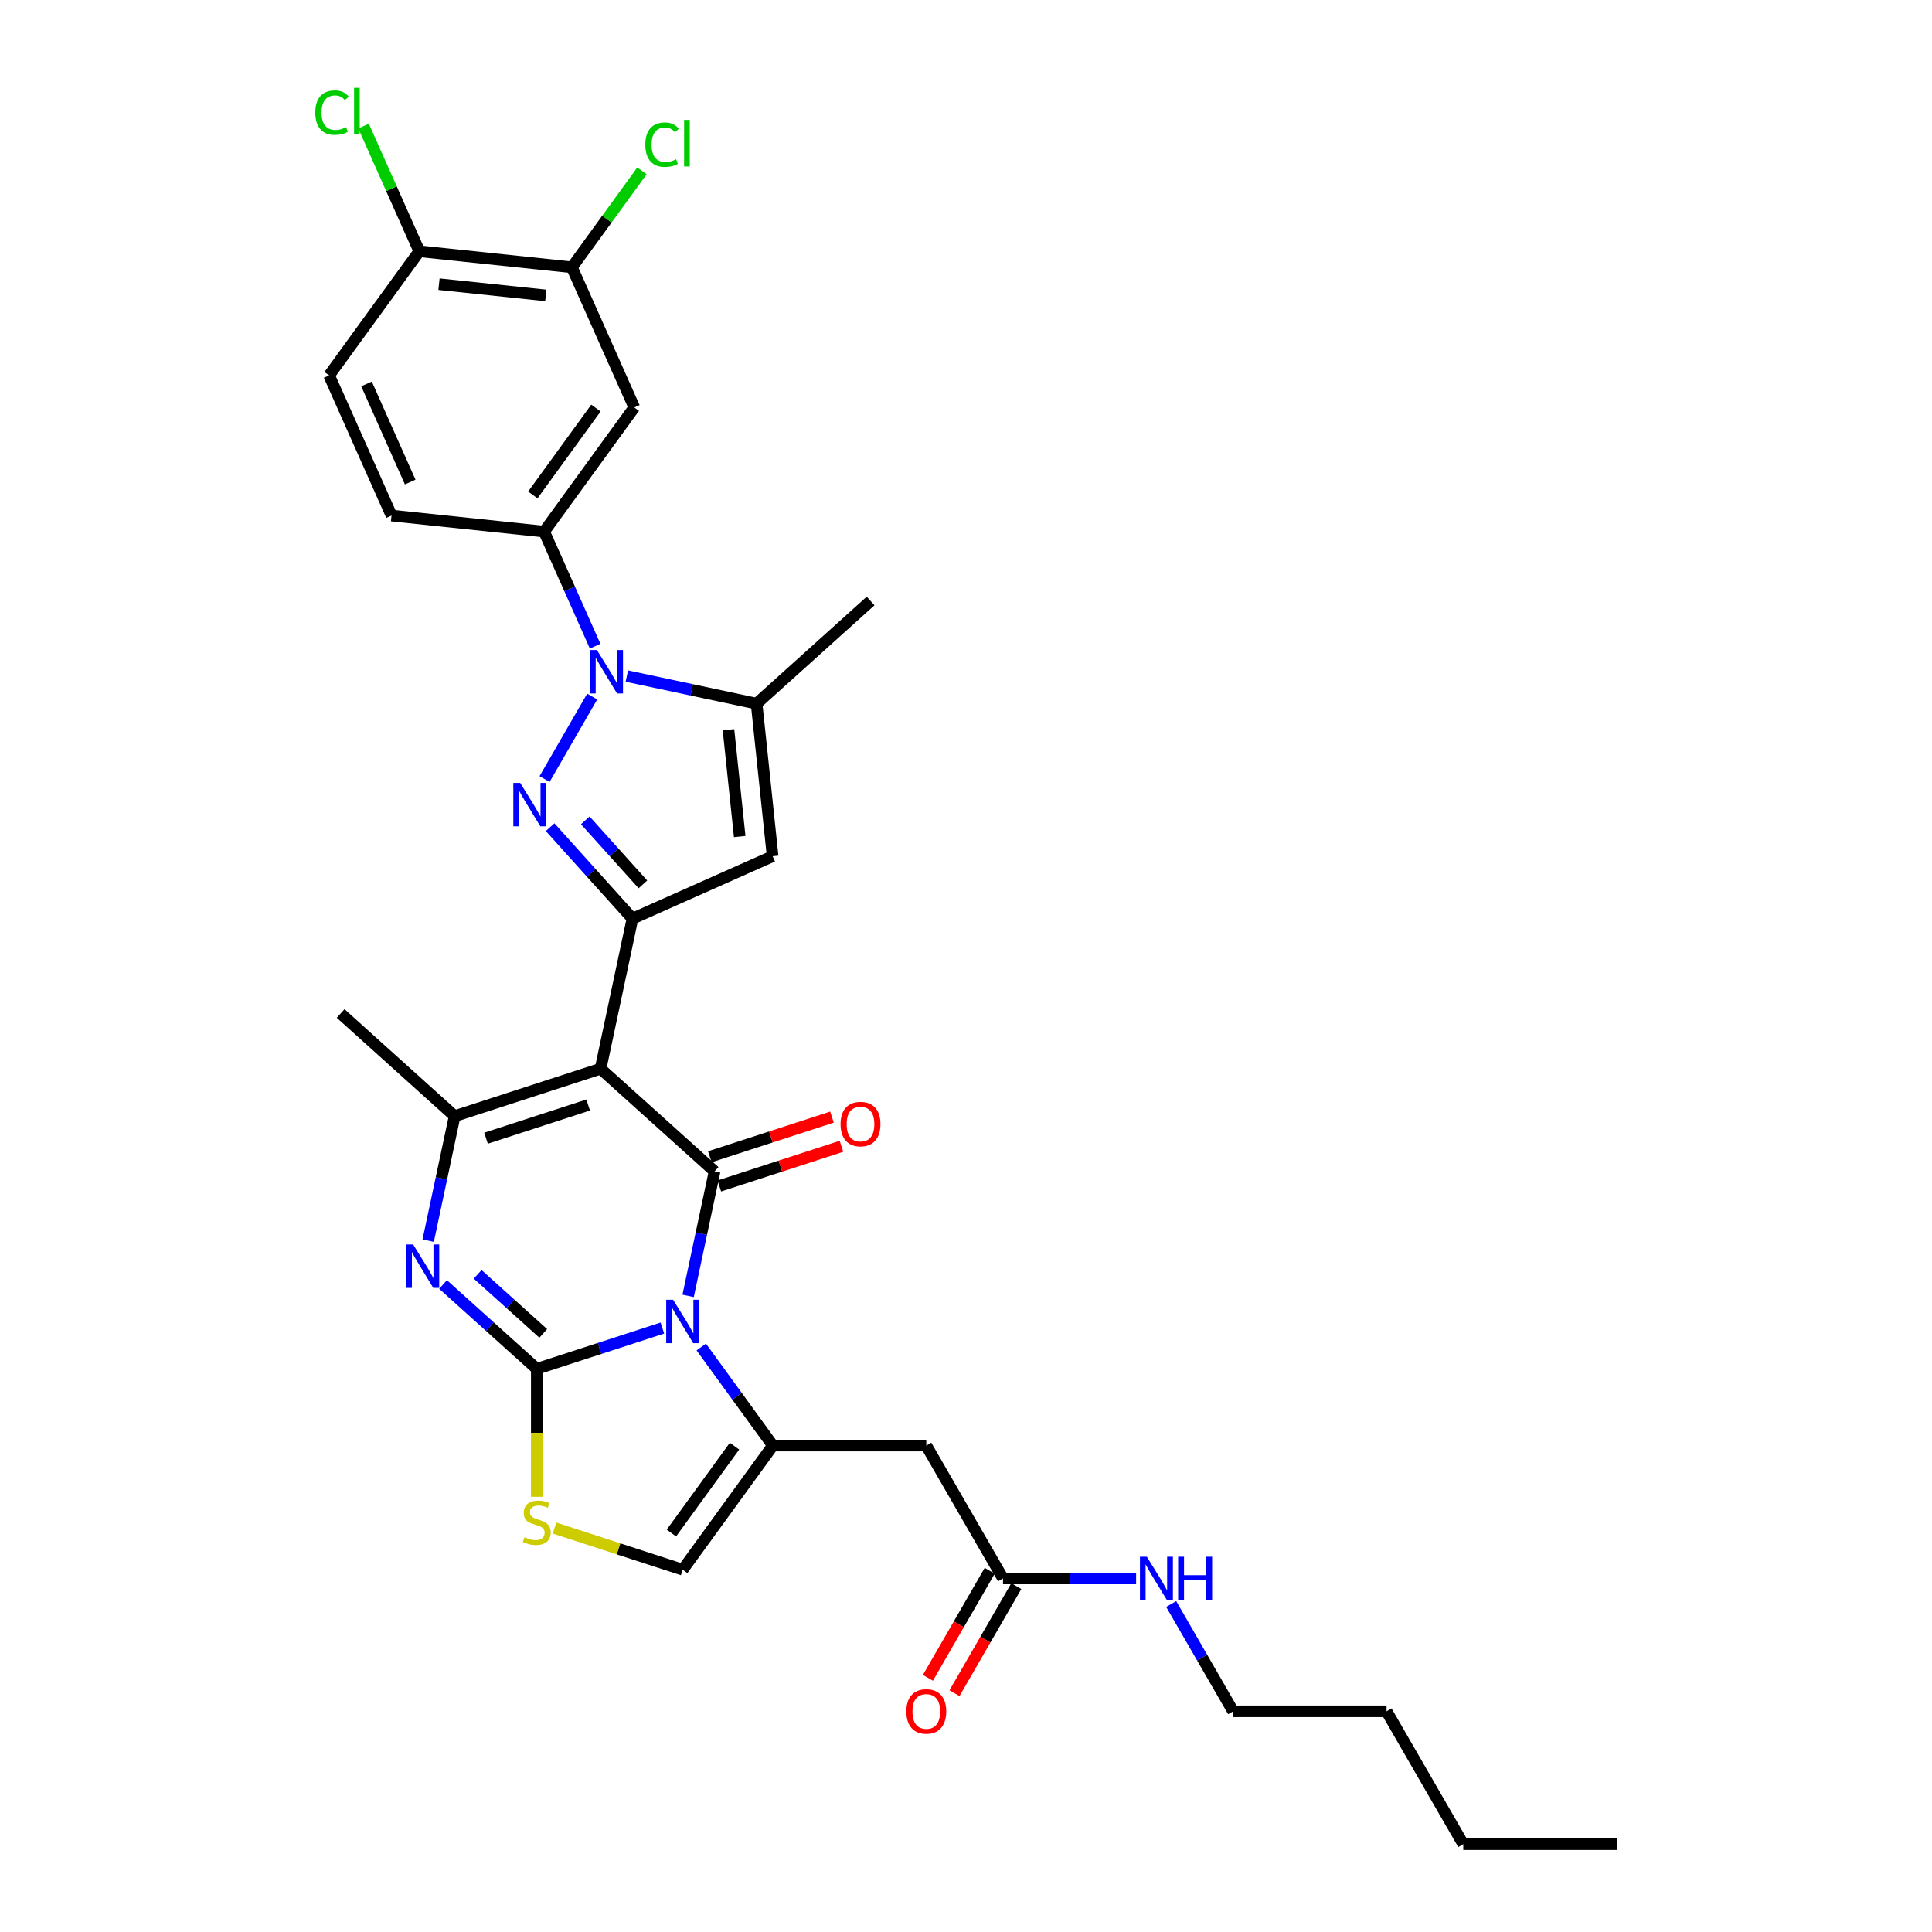 <?xml version='1.0' encoding='iso-8859-1'?>
<svg version='1.1' baseProfile='full'
              xmlns='http://www.w3.org/2000/svg'
                      xmlns:rdkit='http://www.rdkit.org/xml'
                      xmlns:xlink='http://www.w3.org/1999/xlink'
                  xml:space='preserve'
width='1000px' height='1000px' viewBox='0 0 1000 1000'>
<!-- END OF HEADER -->
<rect style='opacity:1.0;fill:#FFFFFF;stroke:none' width='1000' height='1000' x='0' y='0'> </rect>
<path class='bond-0' d='M 342.843,687.395 L 310.337,697.957' style='fill:none;fill-rule:evenodd;stroke:#0000FF;stroke-width:6px;stroke-linecap:butt;stroke-linejoin:miter;stroke-opacity:1' />
<path class='bond-0' d='M 310.337,697.957 L 277.831,708.519' style='fill:none;fill-rule:evenodd;stroke:#000000;stroke-width:6px;stroke-linecap:butt;stroke-linejoin:miter;stroke-opacity:1' />
<path class='bond-2' d='M 356.169,670.749 L 363.018,638.525' style='fill:none;fill-rule:evenodd;stroke:#0000FF;stroke-width:6px;stroke-linecap:butt;stroke-linejoin:miter;stroke-opacity:1' />
<path class='bond-2' d='M 363.018,638.525 L 369.868,606.301' style='fill:none;fill-rule:evenodd;stroke:#000000;stroke-width:6px;stroke-linecap:butt;stroke-linejoin:miter;stroke-opacity:1' />
<path class='bond-7' d='M 362.969,697.209 L 381.502,722.717' style='fill:none;fill-rule:evenodd;stroke:#0000FF;stroke-width:6px;stroke-linecap:butt;stroke-linejoin:miter;stroke-opacity:1' />
<path class='bond-7' d='M 381.502,722.717 L 400.035,748.225' style='fill:none;fill-rule:evenodd;stroke:#000000;stroke-width:6px;stroke-linecap:butt;stroke-linejoin:miter;stroke-opacity:1' />
<path class='bond-6' d='M 277.831,708.519 L 253.581,686.684' style='fill:none;fill-rule:evenodd;stroke:#000000;stroke-width:6px;stroke-linecap:butt;stroke-linejoin:miter;stroke-opacity:1' />
<path class='bond-6' d='M 253.581,686.684 L 229.33,664.848' style='fill:none;fill-rule:evenodd;stroke:#0000FF;stroke-width:6px;stroke-linecap:butt;stroke-linejoin:miter;stroke-opacity:1' />
<path class='bond-6' d='M 281.183,690.165 L 264.208,674.88' style='fill:none;fill-rule:evenodd;stroke:#000000;stroke-width:6px;stroke-linecap:butt;stroke-linejoin:miter;stroke-opacity:1' />
<path class='bond-6' d='M 264.208,674.88 L 247.233,659.596' style='fill:none;fill-rule:evenodd;stroke:#0000FF;stroke-width:6px;stroke-linecap:butt;stroke-linejoin:miter;stroke-opacity:1' />
<path class='bond-11' d='M 277.831,708.519 L 277.831,741.626' style='fill:none;fill-rule:evenodd;stroke:#000000;stroke-width:6px;stroke-linecap:butt;stroke-linejoin:miter;stroke-opacity:1' />
<path class='bond-11' d='M 277.831,741.626 L 277.831,774.733' style='fill:none;fill-rule:evenodd;stroke:#CCCC00;stroke-width:6px;stroke-linecap:butt;stroke-linejoin:miter;stroke-opacity:1' />
<path class='bond-1' d='M 310.853,553.164 L 369.868,606.301' style='fill:none;fill-rule:evenodd;stroke:#000000;stroke-width:6px;stroke-linecap:butt;stroke-linejoin:miter;stroke-opacity:1' />
<path class='bond-4' d='M 310.853,553.164 L 327.363,475.487' style='fill:none;fill-rule:evenodd;stroke:#000000;stroke-width:6px;stroke-linecap:butt;stroke-linejoin:miter;stroke-opacity:1' />
<path class='bond-8' d='M 310.853,553.164 L 235.327,577.704' style='fill:none;fill-rule:evenodd;stroke:#000000;stroke-width:6px;stroke-linecap:butt;stroke-linejoin:miter;stroke-opacity:1' />
<path class='bond-8' d='M 304.432,571.95 L 251.564,589.128' style='fill:none;fill-rule:evenodd;stroke:#000000;stroke-width:6px;stroke-linecap:butt;stroke-linejoin:miter;stroke-opacity:1' />
<path class='bond-18' d='M 372.322,613.854 L 403.93,603.584' style='fill:none;fill-rule:evenodd;stroke:#000000;stroke-width:6px;stroke-linecap:butt;stroke-linejoin:miter;stroke-opacity:1' />
<path class='bond-18' d='M 403.93,603.584 L 435.539,593.314' style='fill:none;fill-rule:evenodd;stroke:#FF0000;stroke-width:6px;stroke-linecap:butt;stroke-linejoin:miter;stroke-opacity:1' />
<path class='bond-18' d='M 367.414,598.749 L 399.022,588.479' style='fill:none;fill-rule:evenodd;stroke:#000000;stroke-width:6px;stroke-linecap:butt;stroke-linejoin:miter;stroke-opacity:1' />
<path class='bond-18' d='M 399.022,588.479 L 430.631,578.208' style='fill:none;fill-rule:evenodd;stroke:#FF0000;stroke-width:6px;stroke-linecap:butt;stroke-linejoin:miter;stroke-opacity:1' />
<path class='bond-3' d='M 284.74,428.149 L 306.052,451.818' style='fill:none;fill-rule:evenodd;stroke:#0000FF;stroke-width:6px;stroke-linecap:butt;stroke-linejoin:miter;stroke-opacity:1' />
<path class='bond-3' d='M 306.052,451.818 L 327.363,475.487' style='fill:none;fill-rule:evenodd;stroke:#000000;stroke-width:6px;stroke-linecap:butt;stroke-linejoin:miter;stroke-opacity:1' />
<path class='bond-3' d='M 302.937,424.622 L 317.855,441.19' style='fill:none;fill-rule:evenodd;stroke:#0000FF;stroke-width:6px;stroke-linecap:butt;stroke-linejoin:miter;stroke-opacity:1' />
<path class='bond-3' d='M 317.855,441.19 L 332.773,457.758' style='fill:none;fill-rule:evenodd;stroke:#000000;stroke-width:6px;stroke-linecap:butt;stroke-linejoin:miter;stroke-opacity:1' />
<path class='bond-5' d='M 281.864,403.241 L 306.514,360.546' style='fill:none;fill-rule:evenodd;stroke:#0000FF;stroke-width:6px;stroke-linecap:butt;stroke-linejoin:miter;stroke-opacity:1' />
<path class='bond-9' d='M 327.363,475.487 L 399.911,443.187' style='fill:none;fill-rule:evenodd;stroke:#000000;stroke-width:6px;stroke-linecap:butt;stroke-linejoin:miter;stroke-opacity:1' />
<path class='bond-12' d='M 308.042,334.468 L 294.837,304.809' style='fill:none;fill-rule:evenodd;stroke:#0000FF;stroke-width:6px;stroke-linecap:butt;stroke-linejoin:miter;stroke-opacity:1' />
<path class='bond-12' d='M 294.837,304.809 L 281.632,275.151' style='fill:none;fill-rule:evenodd;stroke:#000000;stroke-width:6px;stroke-linecap:butt;stroke-linejoin:miter;stroke-opacity:1' />
<path class='bond-34' d='M 324.447,349.933 L 358.028,357.071' style='fill:none;fill-rule:evenodd;stroke:#0000FF;stroke-width:6px;stroke-linecap:butt;stroke-linejoin:miter;stroke-opacity:1' />
<path class='bond-34' d='M 358.028,357.071 L 391.61,364.209' style='fill:none;fill-rule:evenodd;stroke:#000000;stroke-width:6px;stroke-linecap:butt;stroke-linejoin:miter;stroke-opacity:1' />
<path class='bond-33' d='M 221.628,642.151 L 228.477,609.927' style='fill:none;fill-rule:evenodd;stroke:#0000FF;stroke-width:6px;stroke-linecap:butt;stroke-linejoin:miter;stroke-opacity:1' />
<path class='bond-33' d='M 228.477,609.927 L 235.327,577.704' style='fill:none;fill-rule:evenodd;stroke:#000000;stroke-width:6px;stroke-linecap:butt;stroke-linejoin:miter;stroke-opacity:1' />
<path class='bond-13' d='M 400.035,748.225 L 479.447,748.225' style='fill:none;fill-rule:evenodd;stroke:#000000;stroke-width:6px;stroke-linecap:butt;stroke-linejoin:miter;stroke-opacity:1' />
<path class='bond-14' d='M 400.035,748.225 L 353.357,812.471' style='fill:none;fill-rule:evenodd;stroke:#000000;stroke-width:6px;stroke-linecap:butt;stroke-linejoin:miter;stroke-opacity:1' />
<path class='bond-14' d='M 380.184,748.527 L 347.509,793.499' style='fill:none;fill-rule:evenodd;stroke:#000000;stroke-width:6px;stroke-linecap:butt;stroke-linejoin:miter;stroke-opacity:1' />
<path class='bond-25' d='M 235.327,577.704 L 176.311,524.566' style='fill:none;fill-rule:evenodd;stroke:#000000;stroke-width:6px;stroke-linecap:butt;stroke-linejoin:miter;stroke-opacity:1' />
<path class='bond-10' d='M 399.911,443.187 L 391.61,364.209' style='fill:none;fill-rule:evenodd;stroke:#000000;stroke-width:6px;stroke-linecap:butt;stroke-linejoin:miter;stroke-opacity:1' />
<path class='bond-10' d='M 382.87,433 L 377.059,377.716' style='fill:none;fill-rule:evenodd;stroke:#000000;stroke-width:6px;stroke-linecap:butt;stroke-linejoin:miter;stroke-opacity:1' />
<path class='bond-27' d='M 391.61,364.209 L 450.625,311.071' style='fill:none;fill-rule:evenodd;stroke:#000000;stroke-width:6px;stroke-linecap:butt;stroke-linejoin:miter;stroke-opacity:1' />
<path class='bond-32' d='M 287.027,790.919 L 320.192,801.695' style='fill:none;fill-rule:evenodd;stroke:#CCCC00;stroke-width:6px;stroke-linecap:butt;stroke-linejoin:miter;stroke-opacity:1' />
<path class='bond-32' d='M 320.192,801.695 L 353.357,812.471' style='fill:none;fill-rule:evenodd;stroke:#000000;stroke-width:6px;stroke-linecap:butt;stroke-linejoin:miter;stroke-opacity:1' />
<path class='bond-15' d='M 281.632,275.151 L 328.31,210.905' style='fill:none;fill-rule:evenodd;stroke:#000000;stroke-width:6px;stroke-linecap:butt;stroke-linejoin:miter;stroke-opacity:1' />
<path class='bond-15' d='M 275.785,256.178 L 308.459,211.206' style='fill:none;fill-rule:evenodd;stroke:#000000;stroke-width:6px;stroke-linecap:butt;stroke-linejoin:miter;stroke-opacity:1' />
<path class='bond-20' d='M 281.632,275.151 L 202.655,266.85' style='fill:none;fill-rule:evenodd;stroke:#000000;stroke-width:6px;stroke-linecap:butt;stroke-linejoin:miter;stroke-opacity:1' />
<path class='bond-16' d='M 479.447,748.225 L 519.154,816.999' style='fill:none;fill-rule:evenodd;stroke:#000000;stroke-width:6px;stroke-linecap:butt;stroke-linejoin:miter;stroke-opacity:1' />
<path class='bond-17' d='M 328.31,210.905 L 296.01,138.357' style='fill:none;fill-rule:evenodd;stroke:#000000;stroke-width:6px;stroke-linecap:butt;stroke-linejoin:miter;stroke-opacity:1' />
<path class='bond-21' d='M 512.276,813.028 L 496.279,840.736' style='fill:none;fill-rule:evenodd;stroke:#000000;stroke-width:6px;stroke-linecap:butt;stroke-linejoin:miter;stroke-opacity:1' />
<path class='bond-21' d='M 496.279,840.736 L 480.282,868.444' style='fill:none;fill-rule:evenodd;stroke:#FF0000;stroke-width:6px;stroke-linecap:butt;stroke-linejoin:miter;stroke-opacity:1' />
<path class='bond-21' d='M 526.031,820.969 L 510.034,848.677' style='fill:none;fill-rule:evenodd;stroke:#000000;stroke-width:6px;stroke-linecap:butt;stroke-linejoin:miter;stroke-opacity:1' />
<path class='bond-21' d='M 510.034,848.677 L 494.036,876.385' style='fill:none;fill-rule:evenodd;stroke:#FF0000;stroke-width:6px;stroke-linecap:butt;stroke-linejoin:miter;stroke-opacity:1' />
<path class='bond-23' d='M 519.154,816.999 L 553.603,816.999' style='fill:none;fill-rule:evenodd;stroke:#000000;stroke-width:6px;stroke-linecap:butt;stroke-linejoin:miter;stroke-opacity:1' />
<path class='bond-23' d='M 553.603,816.999 L 588.052,816.999' style='fill:none;fill-rule:evenodd;stroke:#0000FF;stroke-width:6px;stroke-linecap:butt;stroke-linejoin:miter;stroke-opacity:1' />
<path class='bond-24' d='M 296.01,138.357 L 314.144,113.397' style='fill:none;fill-rule:evenodd;stroke:#000000;stroke-width:6px;stroke-linecap:butt;stroke-linejoin:miter;stroke-opacity:1' />
<path class='bond-24' d='M 314.144,113.397 L 332.279,88.437' style='fill:none;fill-rule:evenodd;stroke:#00CC00;stroke-width:6px;stroke-linecap:butt;stroke-linejoin:miter;stroke-opacity:1' />
<path class='bond-35' d='M 296.01,138.357 L 217.032,130.057' style='fill:none;fill-rule:evenodd;stroke:#000000;stroke-width:6px;stroke-linecap:butt;stroke-linejoin:miter;stroke-opacity:1' />
<path class='bond-35' d='M 282.503,152.908 L 227.219,147.097' style='fill:none;fill-rule:evenodd;stroke:#000000;stroke-width:6px;stroke-linecap:butt;stroke-linejoin:miter;stroke-opacity:1' />
<path class='bond-19' d='M 217.032,130.057 L 170.355,194.303' style='fill:none;fill-rule:evenodd;stroke:#000000;stroke-width:6px;stroke-linecap:butt;stroke-linejoin:miter;stroke-opacity:1' />
<path class='bond-26' d='M 217.032,130.057 L 202.605,97.653' style='fill:none;fill-rule:evenodd;stroke:#000000;stroke-width:6px;stroke-linecap:butt;stroke-linejoin:miter;stroke-opacity:1' />
<path class='bond-26' d='M 202.605,97.653 L 188.179,65.25' style='fill:none;fill-rule:evenodd;stroke:#00CC00;stroke-width:6px;stroke-linecap:butt;stroke-linejoin:miter;stroke-opacity:1' />
<path class='bond-22' d='M 202.655,266.85 L 170.355,194.303' style='fill:none;fill-rule:evenodd;stroke:#000000;stroke-width:6px;stroke-linecap:butt;stroke-linejoin:miter;stroke-opacity:1' />
<path class='bond-22' d='M 212.319,249.508 L 189.709,198.725' style='fill:none;fill-rule:evenodd;stroke:#000000;stroke-width:6px;stroke-linecap:butt;stroke-linejoin:miter;stroke-opacity:1' />
<path class='bond-28' d='M 606.205,830.229 L 622.239,858' style='fill:none;fill-rule:evenodd;stroke:#0000FF;stroke-width:6px;stroke-linecap:butt;stroke-linejoin:miter;stroke-opacity:1' />
<path class='bond-28' d='M 622.239,858 L 638.273,885.772' style='fill:none;fill-rule:evenodd;stroke:#000000;stroke-width:6px;stroke-linecap:butt;stroke-linejoin:miter;stroke-opacity:1' />
<path class='bond-29' d='M 638.273,885.772 L 717.686,885.772' style='fill:none;fill-rule:evenodd;stroke:#000000;stroke-width:6px;stroke-linecap:butt;stroke-linejoin:miter;stroke-opacity:1' />
<path class='bond-30' d='M 717.686,885.772 L 757.392,954.545' style='fill:none;fill-rule:evenodd;stroke:#000000;stroke-width:6px;stroke-linecap:butt;stroke-linejoin:miter;stroke-opacity:1' />
<path class='bond-31' d='M 757.392,954.545 L 836.805,954.545' style='fill:none;fill-rule:evenodd;stroke:#000000;stroke-width:6px;stroke-linecap:butt;stroke-linejoin:miter;stroke-opacity:1' />
<path  class='atom-0' d='M 348.386 672.734
L 355.755 684.646
Q 356.486 685.821, 357.661 687.949
Q 358.836 690.078, 358.9 690.205
L 358.9 672.734
L 361.886 672.734
L 361.886 695.224
L 358.805 695.224
L 350.895 682.2
Q 349.974 680.675, 348.989 678.928
Q 348.036 677.181, 347.75 676.641
L 347.75 695.224
L 344.828 695.224
L 344.828 672.734
L 348.386 672.734
' fill='#0000FF'/>
<path  class='atom-4' d='M 269.255 405.227
L 276.624 417.139
Q 277.355 418.314, 278.53 420.442
Q 279.705 422.57, 279.769 422.697
L 279.769 405.227
L 282.755 405.227
L 282.755 427.716
L 279.674 427.716
L 271.764 414.693
Q 270.843 413.168, 269.858 411.421
Q 268.905 409.674, 268.619 409.134
L 268.619 427.716
L 265.697 427.716
L 265.697 405.227
L 269.255 405.227
' fill='#0000FF'/>
<path  class='atom-6' d='M 308.961 336.453
L 316.331 348.365
Q 317.061 349.54, 318.237 351.669
Q 319.412 353.797, 319.475 353.924
L 319.475 336.453
L 322.461 336.453
L 322.461 358.943
L 319.38 358.943
L 311.471 345.919
Q 310.549 344.394, 309.565 342.647
Q 308.612 340.9, 308.326 340.36
L 308.326 358.943
L 305.403 358.943
L 305.403 336.453
L 308.961 336.453
' fill='#0000FF'/>
<path  class='atom-7' d='M 213.845 644.136
L 221.214 656.048
Q 221.945 657.224, 223.12 659.352
Q 224.295 661.48, 224.359 661.607
L 224.359 644.136
L 227.345 644.136
L 227.345 666.626
L 224.264 666.626
L 216.354 653.602
Q 215.433 652.078, 214.448 650.331
Q 213.495 648.584, 213.209 648.044
L 213.209 666.626
L 210.287 666.626
L 210.287 644.136
L 213.845 644.136
' fill='#0000FF'/>
<path  class='atom-12' d='M 271.478 795.65
Q 271.732 795.746, 272.78 796.19
Q 273.829 796.635, 274.972 796.921
Q 276.147 797.175, 277.291 797.175
Q 279.419 797.175, 280.658 796.159
Q 281.897 795.11, 281.897 793.3
Q 281.897 792.061, 281.262 791.299
Q 280.658 790.536, 279.705 790.123
Q 278.752 789.71, 277.164 789.234
Q 275.163 788.63, 273.956 788.059
Q 272.78 787.487, 271.923 786.28
Q 271.097 785.073, 271.097 783.04
Q 271.097 780.213, 273.003 778.465
Q 274.94 776.718, 278.752 776.718
Q 281.357 776.718, 284.311 777.957
L 283.58 780.403
Q 280.88 779.291, 278.847 779.291
Q 276.656 779.291, 275.449 780.213
Q 274.242 781.102, 274.273 782.658
Q 274.273 783.866, 274.877 784.596
Q 275.512 785.327, 276.402 785.74
Q 277.323 786.153, 278.847 786.629
Q 280.88 787.264, 282.087 787.9
Q 283.295 788.535, 284.152 789.837
Q 285.042 791.108, 285.042 793.3
Q 285.042 796.413, 282.945 798.096
Q 280.88 799.748, 277.418 799.748
Q 275.417 799.748, 273.892 799.303
Q 272.399 798.89, 270.62 798.16
L 271.478 795.65
' fill='#CCCC00'/>
<path  class='atom-19' d='M 435.07 581.825
Q 435.07 576.425, 437.738 573.407
Q 440.407 570.39, 445.394 570.39
Q 450.381 570.39, 453.049 573.407
Q 455.717 576.425, 455.717 581.825
Q 455.717 587.289, 453.017 590.402
Q 450.317 593.483, 445.394 593.483
Q 440.438 593.483, 437.738 590.402
Q 435.07 587.32, 435.07 581.825
M 445.394 590.942
Q 448.824 590.942, 450.667 588.655
Q 452.541 586.336, 452.541 581.825
Q 452.541 577.41, 450.667 575.186
Q 448.824 572.931, 445.394 572.931
Q 441.963 572.931, 440.089 575.154
Q 438.247 577.378, 438.247 581.825
Q 438.247 586.368, 440.089 588.655
Q 441.963 590.942, 445.394 590.942
' fill='#FF0000'/>
<path  class='atom-22' d='M 469.124 885.836
Q 469.124 880.435, 471.792 877.418
Q 474.46 874.4, 479.447 874.4
Q 484.434 874.4, 487.103 877.418
Q 489.771 880.435, 489.771 885.836
Q 489.771 891.299, 487.071 894.412
Q 484.371 897.493, 479.447 897.493
Q 474.492 897.493, 471.792 894.412
Q 469.124 891.331, 469.124 885.836
M 479.447 894.952
Q 482.878 894.952, 484.72 892.665
Q 486.594 890.346, 486.594 885.836
Q 486.594 881.42, 484.72 879.197
Q 482.878 876.941, 479.447 876.941
Q 476.017 876.941, 474.143 879.165
Q 472.3 881.388, 472.3 885.836
Q 472.3 890.378, 474.143 892.665
Q 476.017 894.952, 479.447 894.952
' fill='#FF0000'/>
<path  class='atom-24' d='M 593.595 805.754
L 600.965 817.666
Q 601.695 818.841, 602.871 820.969
Q 604.046 823.097, 604.109 823.225
L 604.109 805.754
L 607.095 805.754
L 607.095 828.243
L 604.014 828.243
L 596.105 815.22
Q 595.183 813.695, 594.199 811.948
Q 593.246 810.201, 592.96 809.661
L 592.96 828.243
L 590.038 828.243
L 590.038 805.754
L 593.595 805.754
' fill='#0000FF'/>
<path  class='atom-24' d='M 609.795 805.754
L 612.845 805.754
L 612.845 815.315
L 624.344 815.315
L 624.344 805.754
L 627.393 805.754
L 627.393 828.243
L 624.344 828.243
L 624.344 817.856
L 612.845 817.856
L 612.845 828.243
L 609.795 828.243
L 609.795 805.754
' fill='#0000FF'/>
<path  class='atom-25' d='M 334.016 74.889
Q 334.016 69.299, 336.62 66.376
Q 339.257 63.422, 344.244 63.422
Q 348.882 63.422, 351.359 66.694
L 349.263 68.409
Q 347.452 66.027, 344.244 66.027
Q 340.845 66.027, 339.034 68.314
Q 337.256 70.569, 337.256 74.889
Q 337.256 79.337, 339.098 81.624
Q 340.972 83.911, 344.593 83.911
Q 347.071 83.911, 349.962 82.418
L 350.851 84.8
Q 349.676 85.562, 347.897 86.007
Q 346.118 86.452, 344.149 86.452
Q 339.257 86.452, 336.62 83.466
Q 334.016 80.48, 334.016 74.889
' fill='#00CC00'/>
<path  class='atom-25' d='M 354.091 62.056
L 357.014 62.056
L 357.014 86.166
L 354.091 86.166
L 354.091 62.056
' fill='#00CC00'/>
<path  class='atom-27' d='M 163.195 58.288
Q 163.195 52.697, 165.8 49.775
Q 168.437 46.82, 173.424 46.82
Q 178.061 46.82, 180.539 50.092
L 178.443 51.808
Q 176.632 49.425, 173.424 49.425
Q 170.025 49.425, 168.214 51.712
Q 166.435 53.968, 166.435 58.288
Q 166.435 62.735, 168.278 65.022
Q 170.152 67.309, 173.773 67.309
Q 176.251 67.309, 179.141 65.816
L 180.031 68.198
Q 178.856 68.961, 177.077 69.405
Q 175.298 69.85, 173.328 69.85
Q 168.437 69.85, 165.8 66.864
Q 163.195 63.878, 163.195 58.288
' fill='#00CC00'/>
<path  class='atom-27' d='M 183.271 45.455
L 186.193 45.455
L 186.193 69.564
L 183.271 69.564
L 183.271 45.455
' fill='#00CC00'/>
</svg>
